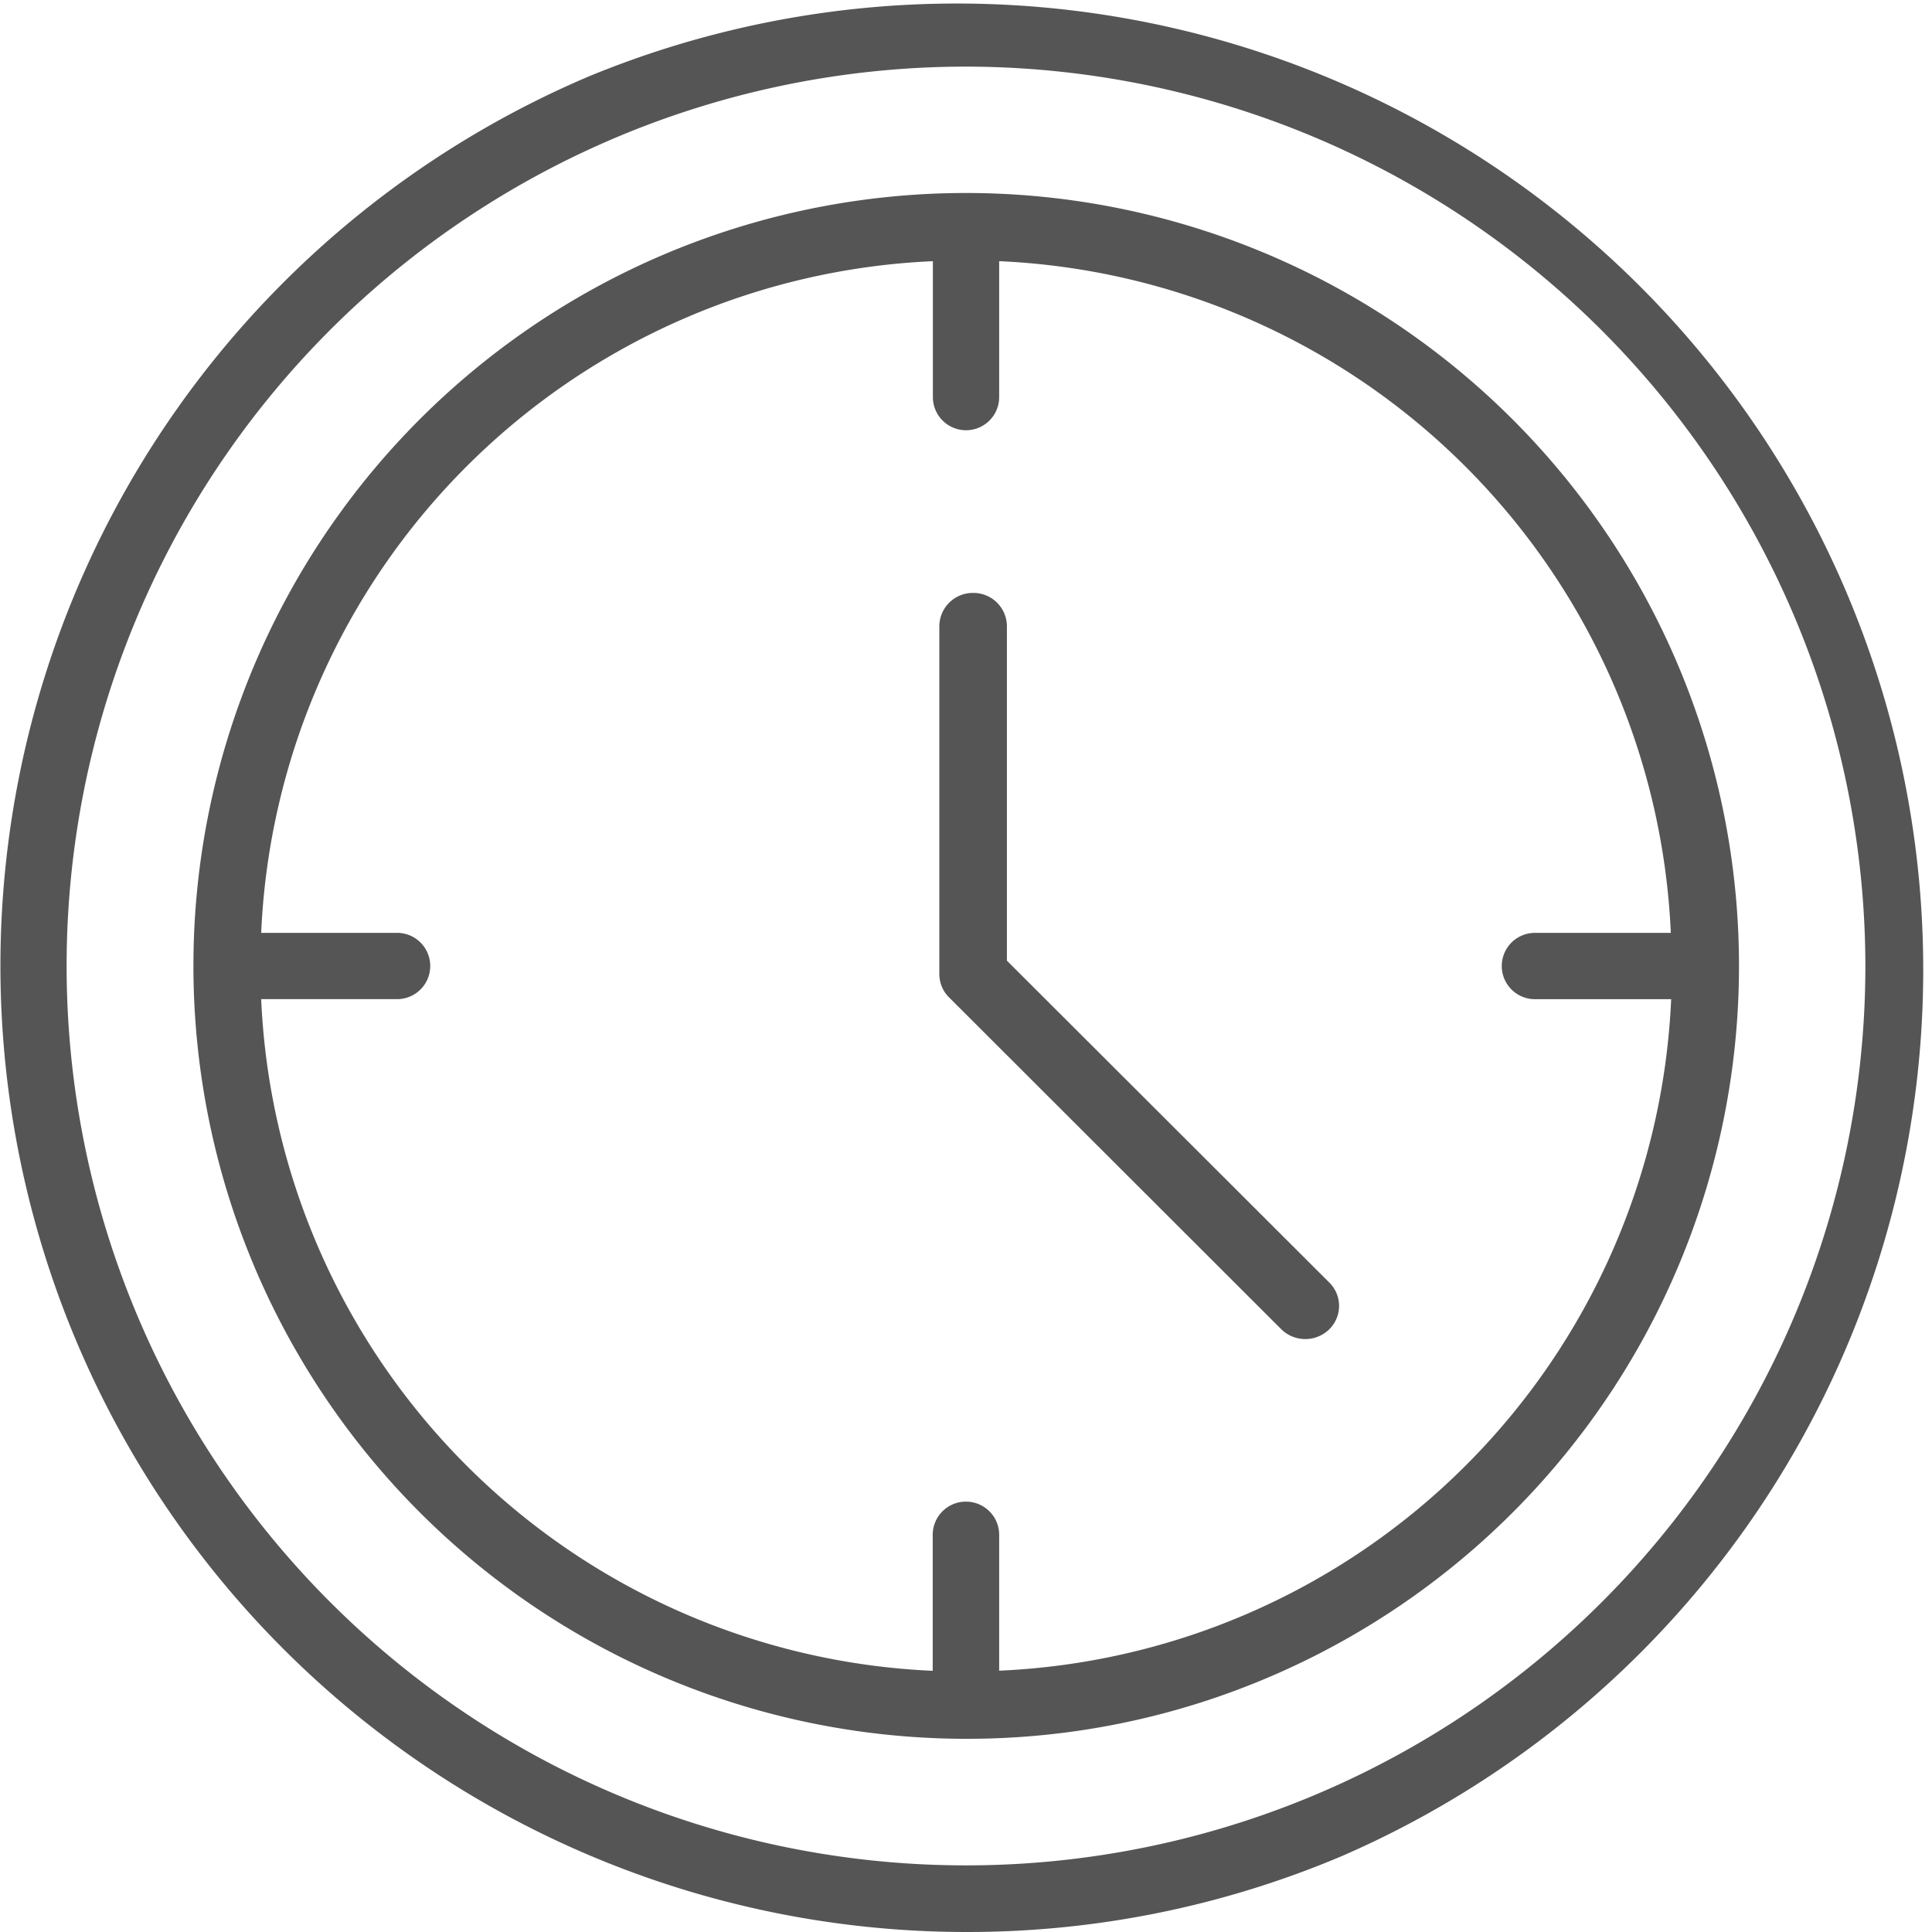 <svg xmlns="http://www.w3.org/2000/svg" width="72.5" height="72.5" viewBox="0 0 72.5 72.5">
  <g id="Group_37" data-name="Group 37" transform="translate(0)">
    <g id="Reloj" transform="translate(7.25 7.25)">
      <path id="Shape" d="M29,58A29.007,29.007,0,0,1,17.712,2.279,29.007,29.007,0,0,1,40.288,55.721,28.819,28.819,0,0,1,29,58ZM29,49.1a1.246,1.246,0,0,1,1.245,1.244v5.1A26.392,26.392,0,0,0,55.462,30.245H50.349a1.244,1.244,0,0,1,0-2.488h5.1A26.4,26.4,0,0,0,30.245,2.551v5.1a1.244,1.244,0,1,1-2.488,0v-5.1A26.393,26.393,0,0,0,2.551,27.756h5.1a1.244,1.244,0,1,1,0,2.488h-5.1a26.393,26.393,0,0,0,25.2,25.205v-5.1A1.245,1.245,0,0,1,29,49.1Z" fill="#555"/>
      <path id="Path" d="M14.638,25.884,2.535,13.8V1.244A1.256,1.256,0,0,0,1.267,0,1.256,1.256,0,0,0,0,1.244V14.311a1.233,1.233,0,0,0,.368.871L12.826,27.626a1.285,1.285,0,0,0,1.793.019A1.229,1.229,0,0,0,14.638,25.884Z" transform="translate(28 15)" fill="#555"/>
    </g>
    <path id="Oval" d="M36.25,72.5A36.26,36.26,0,0,1,22.14,2.849a36.26,36.26,0,0,1,28.22,66.8A36.023,36.023,0,0,1,36.25,72.5Zm0-70A33.75,33.75,0,1,0,70,36.25,33.788,33.788,0,0,0,36.25,2.5Z" fill="#555"/>
  </g>
</svg>
